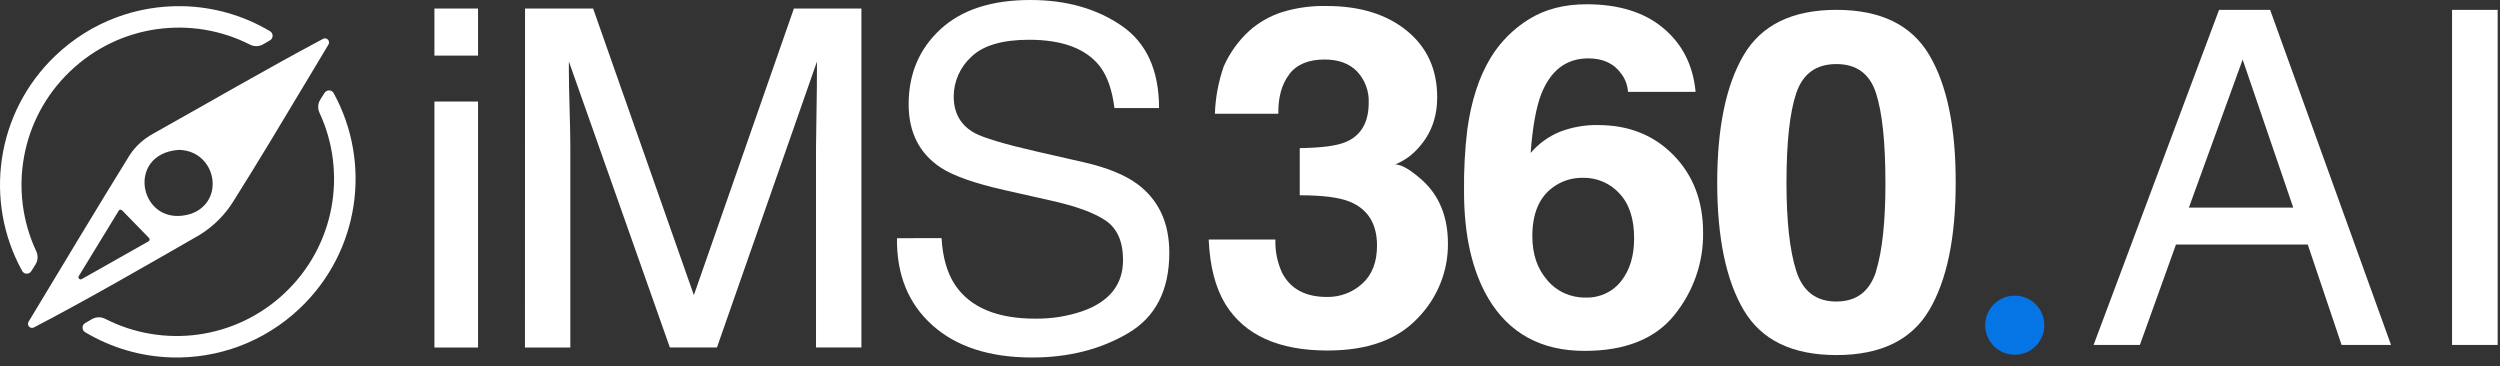 <?xml version="1.0" encoding="utf-8"?>
<svg xmlns="http://www.w3.org/2000/svg" fill="none" height="100%" overflow="visible" preserveAspectRatio="none" style="display: block;" viewBox="0 0 198 29" width="100%">
<rect x="0" y="0" width="198" height="29" fill="#333333" stroke="none"/>
<g clip-path="url(#clip0_0_10589)" id="Frame">
<g id="Ebene 3">
<g id="Group">
<path d="M25.705 7.356L25.367 7.89C25.169 8.204 25.148 8.597 25.305 8.934C27.504 13.665 26.54 19.429 22.566 23.193C18.639 26.912 12.917 27.597 8.333 25.252C8.002 25.082 7.607 25.088 7.284 25.275L6.744 25.588C6.468 25.748 6.468 26.146 6.743 26.31C8.858 27.577 11.228 28.245 13.616 28.309C17.242 28.406 20.902 27.113 23.737 24.427C28.494 19.922 29.458 12.894 26.424 7.373C26.272 7.095 25.875 7.088 25.706 7.356H25.705Z" fill="white" id="Vector"/>
<path clip-rule="evenodd" d="M24.398 6.224C24.933 5.331 25.471 4.433 26.014 3.529C26.183 3.249 25.875 2.923 25.586 3.077C21.042 5.496 16.596 8.088 12.102 10.602C11.371 11.004 10.75 11.571 10.29 12.254C7.597 16.606 4.934 21.054 2.262 25.482C2.093 25.761 2.398 26.085 2.687 25.935C7.122 23.613 11.464 21.096 15.807 18.609C16.898 17.933 17.813 17.022 18.481 15.947C20.487 12.757 22.422 9.524 24.398 6.225V6.224ZM15.132 16.932C11.088 18.194 9.817 12.178 14.164 11.87C17.114 11.924 17.906 15.934 15.132 16.932ZM6.251 22.064C6.206 22.008 6.2 21.928 6.238 21.868L9.401 16.689C9.46 16.593 9.593 16.579 9.671 16.66L11.8 18.846C11.878 18.926 11.86 19.06 11.762 19.115L6.47 22.106C6.396 22.147 6.304 22.13 6.251 22.063V22.064Z" fill="white" fill-rule="evenodd" id="Vector_2"/>
<path d="M2.477 21.479L2.813 20.943C3.01 20.629 3.029 20.236 2.872 19.899C0.66 15.174 1.606 9.407 5.57 5.631C9.486 1.901 15.206 1.2 19.797 3.533C20.129 3.702 20.524 3.695 20.846 3.508L21.385 3.193C21.661 3.032 21.66 2.635 21.385 2.471C19.267 1.21 16.893 0.548 14.506 0.491C10.878 0.405 7.223 1.708 4.396 4.402C-0.349 8.92 -1.292 15.951 1.758 21.463C1.911 21.74 2.308 21.747 2.475 21.479H2.477Z" fill="white" id="Vector_3"/>
</g>
</g>
<g clip-path="url(#clip1_0_10589)" id="Frame_2">
<g id="Ebene 1">
<path d="M74.572 18.859C74.657 20.384 75.014 21.621 75.644 22.57C76.843 24.348 78.959 25.238 81.996 25.238C83.257 25.253 84.513 25.055 85.705 24.654C87.865 23.897 88.944 22.545 88.944 20.596C88.944 19.134 88.486 18.092 87.571 17.471C86.656 16.849 85.204 16.319 83.216 15.881L79.575 15.06C77.199 14.523 75.515 13.931 74.526 13.286C72.819 12.167 71.965 10.491 71.965 8.259C71.965 5.848 72.805 3.868 74.482 2.32C76.159 0.771 78.537 -0.002 81.613 2.39909e-06C84.445 2.39909e-06 86.848 0.678 88.828 2.037C90.807 3.395 91.796 5.568 91.796 8.558H88.264C88.084 7.121 87.698 6.02 87.106 5.249C86.005 3.848 84.139 3.149 81.509 3.149C79.385 3.149 77.857 3.599 76.928 4.501C76.487 4.906 76.136 5.393 75.896 5.933C75.657 6.475 75.534 7.057 75.535 7.644C75.535 8.958 76.084 9.921 77.183 10.532C77.901 10.921 79.529 11.407 82.067 11.992L85.837 12.852C87.656 13.267 89.058 13.834 90.045 14.551C91.755 15.807 92.611 17.628 92.609 20.017C92.609 22.988 91.519 25.115 89.338 26.394C87.157 27.674 84.626 28.314 81.742 28.314C78.377 28.314 75.742 27.461 73.841 25.755C71.939 24.049 71.006 21.753 71.041 18.865L74.573 18.859H74.572Z" fill="white" id="Vector_4"/>
<path clip-rule="evenodd" d="M126.574 9.906C129.004 9.906 130.998 10.704 132.552 12.298C134.107 13.892 134.885 15.933 134.885 18.42C134.921 20.79 134.115 23.1 132.6 24.964C131.074 26.848 128.706 27.79 125.497 27.79C122.052 27.79 119.506 26.396 117.859 23.605C116.588 21.432 115.951 18.617 115.951 15.161C115.931 13.511 116.017 11.863 116.214 10.225C116.529 7.973 117.14 6.097 118.047 4.596C118.8 3.344 119.854 2.285 121.115 1.508C122.382 0.727 123.895 0.337 125.659 0.338C128.206 0.338 130.233 0.97 131.738 2.23C133.245 3.491 134.096 5.173 134.291 7.274H128.935C128.906 6.767 128.729 6.278 128.425 5.866C127.845 5.036 126.969 4.622 125.798 4.624C124.046 4.624 122.801 5.574 122.059 7.474C121.657 8.522 121.38 10.069 121.227 12.115C121.849 11.382 122.646 10.804 123.55 10.434C124.511 10.066 125.538 9.885 126.572 9.904L126.574 9.906ZM122.947 14.869C121.889 15.661 121.36 16.941 121.361 18.706C121.361 20.132 121.758 21.297 122.552 22.198C122.914 22.633 123.375 22.984 123.898 23.22C124.421 23.456 124.994 23.576 125.571 23.566C126.116 23.587 126.658 23.478 127.149 23.25C127.64 23.023 128.069 22.683 128.395 22.262C129.083 21.393 129.425 20.261 129.423 18.87C129.423 17.323 129.032 16.138 128.253 15.315C127.895 14.921 127.453 14.607 126.957 14.393C126.461 14.18 125.924 14.073 125.382 14.081C124.5 14.063 123.64 14.342 122.947 14.868V14.869Z" fill="white" fill-rule="evenodd" id="Vector_5"/>
<path d="M102.112 5.885C101.513 6.664 101.224 7.706 101.244 9.009H96.22C96.263 7.734 96.497 6.472 96.918 5.263C97.395 4.178 98.102 3.2 98.994 2.394C99.723 1.76 100.576 1.275 101.506 0.97C102.662 0.613 103.87 0.446 105.082 0.476C107.701 0.476 109.813 1.128 111.418 2.432C113.021 3.737 113.825 5.495 113.826 7.704C113.826 9.266 113.347 10.581 112.39 11.653C111.886 12.253 111.237 12.723 110.503 13.025C110.993 13.025 111.697 13.433 112.617 14.25C113.988 15.481 114.675 17.161 114.677 19.294C114.697 21.494 113.834 23.616 112.27 25.211C110.662 26.911 108.286 27.761 105.139 27.761C101.262 27.761 98.565 26.537 97.05 24.086C96.258 22.782 95.817 21.077 95.729 18.97H101.013C100.98 19.875 101.161 20.773 101.54 21.599C102.195 22.881 103.384 23.521 105.111 23.52C106.137 23.532 107.131 23.158 107.879 22.476C108.665 21.774 109.059 20.765 109.059 19.45C109.059 17.711 108.33 16.548 106.868 15.961C106.037 15.63 104.726 15.466 102.939 15.466V11.732C104.689 11.707 105.909 11.543 106.604 11.238C107.802 10.725 108.401 9.689 108.401 8.131C108.44 7.224 108.111 6.338 107.484 5.663C106.873 5.031 106.013 4.714 104.904 4.713C103.63 4.713 102.698 5.103 102.107 5.882L102.112 5.885Z" fill="white" id="Vector_6"/>
<path clip-rule="evenodd" d="M138.112 24.576C139.514 26.939 141.958 28.121 145.445 28.121C148.932 28.121 151.382 26.939 152.785 24.576C154.189 22.214 154.89 18.846 154.89 14.471C154.902 10.097 154.203 6.723 152.793 4.347C151.384 1.97 148.935 0.78 145.446 0.78C141.961 0.78 139.515 1.97 138.11 4.347C136.706 6.722 136.003 10.097 136.003 14.471C136.006 18.845 136.709 22.214 138.11 24.576H138.112ZM149.327 14.469C149.329 17.515 149.083 19.842 148.59 21.451H148.599C148.095 23.072 147.042 23.881 145.435 23.881C143.837 23.881 142.78 23.075 142.263 21.459C141.747 19.842 141.489 17.513 141.489 14.469C141.489 11.276 141.747 8.912 142.263 7.378C142.78 5.843 143.837 5.075 145.435 5.075C147.035 5.071 148.083 5.839 148.58 7.378C149.078 8.917 149.325 11.281 149.325 14.469H149.327Z" fill="white" fill-rule="evenodd" id="Vector_7"/>
<path d="M54.954 23.373L46.975 0.675H41.583L41.576 27.523H45.17V11.667C45.172 11.033 45.153 10.043 45.114 8.697C45.074 7.351 45.055 6.35 45.055 5.689V4.868L53.054 27.521H56.782L64.704 4.876C64.704 6.327 64.691 7.685 64.666 8.952C64.641 10.219 64.628 11.125 64.628 11.675V27.521H68.224V0.675H62.877L54.955 23.373H54.954Z" fill="white" id="Vector_8"/>
<path d="M34.406 0.675H37.861V4.404H34.406V0.675Z" fill="white" id="Vector_9"/>
<path d="M34.406 8.04H37.861V27.523H34.406V8.04Z" fill="white" id="Vector_10"/>
<g id="AI">
<path d="M181.625 16.442L177.619 4.719L173.36 16.442H181.625ZM175.75 0.78H179.793L189.369 27.317H185.453L182.775 19.369H172.336L169.48 27.317H165.814L175.75 0.78Z" fill="white"/>
<path d="M194.203 0.78H197.814V27.317H194.203V0.78Z" fill="white"/>
</g>
<circle cx="159.57" cy="25.756" fill="#0575E6" id="Ellipse 3" r="2.341"/>
</g>
</g>
</g>
<defs>
<clipPath id="clip0_0_10589">
<rect fill="white" height="28.314" width="197.814"/>
</clipPath>
<clipPath id="clip1_0_10589">
<rect fill="white" height="28.314" transform="translate(34.406)" width="163.409"/>
</clipPath>
</defs>
</svg>
